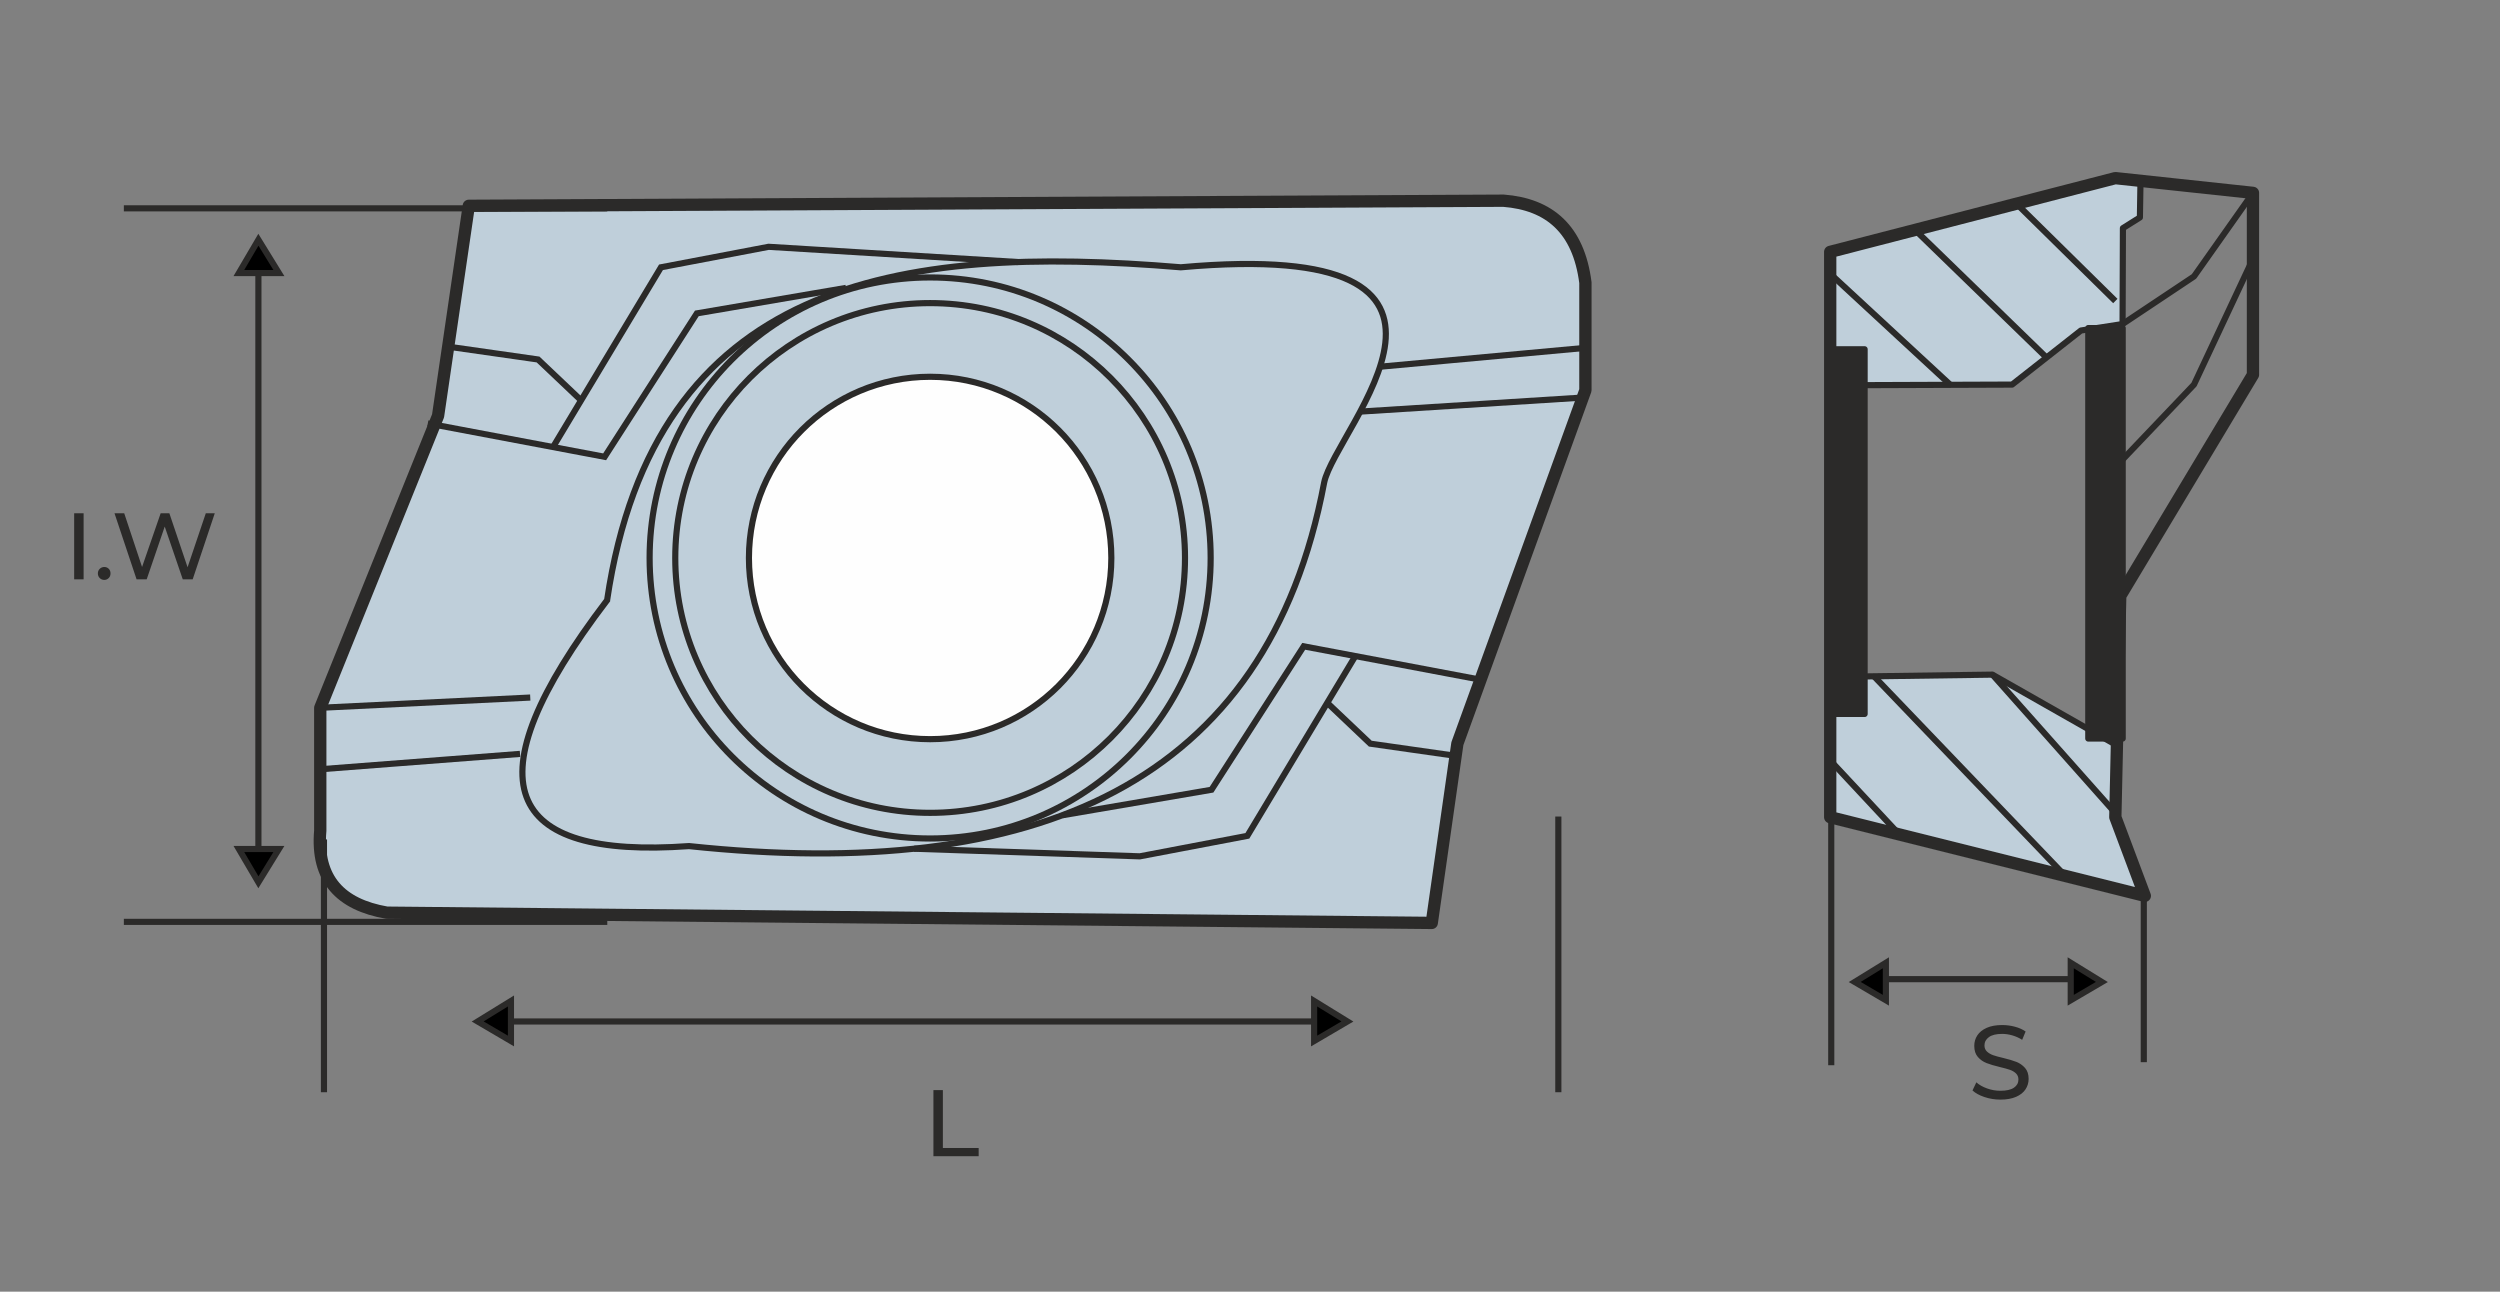 <?xml version="1.0" encoding="UTF-8"?>
<!DOCTYPE svg PUBLIC "-//W3C//DTD SVG 1.1//EN" "http://www.w3.org/Graphics/SVG/1.1/DTD/svg11.dtd">
<!-- Creator: CorelDRAW -->
<svg xmlns="http://www.w3.org/2000/svg" xml:space="preserve" width="203.2mm" height="104.987mm" version="1.1" style="shape-rendering:geometricPrecision; text-rendering:geometricPrecision; image-rendering:optimizeQuality; fill-rule:evenodd; clip-rule:evenodd"
viewBox="0 0 20320 10498.66"
 xmlns:xlink="http://www.w3.org/1999/xlink"
 xmlns:xodm="http://www.corel.com/coreldraw/odm/2003">
 <rect x="0" y="0" width="20320" height="10498.66" fill="#808080" stroke="none"/>
 <defs>
  <style type="text/css">
   <![CDATA[
    .str1 {stroke:#2B2A29;stroke-width:50;stroke-miterlimit:22.926}
    .str3 {stroke:#2B2A29;stroke-width:50.04;stroke-miterlimit:22.926}
    .str0 {stroke:#2B2A29;stroke-width:99.99;stroke-linejoin:round;stroke-miterlimit:22.926}
    .str2 {stroke:#2B2A29;stroke-width:50.04;stroke-linejoin:round;stroke-miterlimit:22.926}
    .fil1 {fill:none}
    .fil4 {fill:#FEFEFE}
    .fil5 {fill:#2B2A29}
    .fil0 {fill:#BFCFDA}
    .fil2 {fill:black}
    .fil3 {fill:#2B2A29;fill-rule:nonzero}
   ]]>
  </style>
 </defs>
 <g id="Слой_x0020_1">
  <path class="fil0 str0" d="M3810.38 1672.92l8409.78 -41.65c372.24,29.02 610.33,230.42 666.09,666.14l0 874.28 -1040.78 2872.65 -208.2 1457.12 -8493.03 -83.25c-376.27,-65.5 -575.42,-272.51 -541.19,-666.14l0 -999.18 957.53 -2373.05 249.8 -1706.92z"/>
  <line class="fil1 str1" x1="2100.26" y1="2003.65" x2="2100.26" y2= "6901.67" />
  <polygon class="fil2 str1" points="2100.26,7171.27 1941.44,6900.57 2266.98,6900.57 "/>
  <line class="fil1 str1" x1="14884.42" y1="6526.13" x2="14884.42" y2= "8658.19" />
  <line class="fil1 str1" x1="17424.71" y1="7230.53" x2="17424.71" y2= "8633.35" />
  <line class="fil1 str1" x1="15282.62" y1="7958.64" x2="16979.33" y2= "7958.64" />
  <polygon class="fil2 str1" points="2100.26,1948.65 1941.44,2219.35 2266.98,2219.35 "/>
  <line class="fil1 str1" x1="3904.67" y1="8302.57" x2="10858.21" y2= "8302.57" />
  <polygon class="fil2 str1" points="10951.84,8302.57 10681.14,8461.4 10681.14,8135.86 "/>
  <polygon class="fil2 str1" points="3882.4,8302.57 4153.11,8461.4 4153.11,8135.86 "/>
  <polygon class="fil2 str1" points="17084.15,7981.47 16830.82,8130.11 16830.82,7825.46 "/>
  <polygon class="fil2 str1" points="15075.09,7981.47 15328.41,8130.11 15328.41,7825.46 "/>
  <path class="fil3" d="M602.82 4171.69l76.76 0 0 537.31 -76.76 0 0 -537.31zm244.86 541.92c-14.33,0 -26.61,-4.99 -36.85,-14.97 -10.23,-9.98 -15.35,-22.65 -15.35,-38 0,-14.84 5.12,-27.25 15.35,-37.23 10.24,-9.97 22.52,-14.96 36.85,-14.96 14.32,0 26.35,4.86 36.07,14.58 9.72,9.72 14.59,22.26 14.59,37.61 0,15.35 -4.99,28.02 -14.97,38 -9.98,9.98 -21.88,14.97 -35.69,14.97zm898.07 -541.92l-179.61 537.31 -80.6 0 -146.61 -429.08 -146.61 429.08 -82.13 0 -179.62 -537.31 79.06 0 145.08 436.76 151.21 -436.76 70.62 0 148.15 439.06 148.14 -439.06 72.92 0z"/>
  <polygon class="fil3" points="7586.9,8860.35 7663.66,8860.35 7663.66,9330.88 7954.57,9330.88 7954.57,9397.66 7586.9,9397.66 "/>
  <path class="fil3" d="M16259.32 8937.66c-44.59,0 -87.62,-6.91 -129.1,-20.74 -41.48,-13.82 -74.08,-31.74 -97.78,-53.76l31.32 -66.02c22.58,20.31 51.51,36.82 86.78,49.51 35.26,12.71 71.53,19.06 108.78,19.06 49.1,0 85.78,-8.32 110.04,-24.98 24.27,-16.64 36.41,-38.8 36.41,-66.44 0,-20.33 -6.63,-36.83 -19.9,-49.53 -13.27,-12.7 -29.63,-22.43 -49.1,-29.21 -19.46,-6.77 -46.98,-14.39 -82.53,-22.85 -44.59,-10.73 -80.57,-21.45 -107.94,-32.17 -27.37,-10.73 -50.79,-27.22 -70.26,-49.52 -19.47,-22.29 -29.2,-52.35 -29.2,-90.16 0,-31.6 8.32,-60.1 24.96,-85.49 16.66,-25.4 41.91,-45.72 75.77,-60.96 33.87,-15.24 75.91,-22.85 126.13,-22.85 34.99,0 69.42,4.51 103.28,13.54 33.86,9.04 62.93,22.02 87.19,38.95l-27.93 67.71c-24.83,-15.79 -51.36,-27.79 -79.57,-35.97 -28.22,-8.19 -55.87,-12.28 -82.97,-12.28 -47.96,0 -83.95,8.75 -107.92,26.25 -23.99,17.49 -35.99,40.06 -35.99,67.71 0,20.33 6.77,36.83 20.33,49.53 13.54,12.7 30.32,22.58 50.36,29.62 20.03,7.06 47.26,14.54 81.69,22.44 44.59,10.73 80.42,21.45 107.5,32.17 27.1,10.73 50.38,27.09 69.85,49.09 19.46,22.02 29.2,51.65 29.2,88.89 0,31.05 -8.46,59.4 -25.4,85.08 -16.93,25.68 -42.6,45.99 -77.03,60.95 -34.42,14.95 -76.75,22.43 -126.97,22.43z"/>
  <line class="fil1 str2" x1="4936.06" y1="1693.32" x2="1006.68" y2= "1693.32" />
  <line class="fil1 str2" x1="4936.06" y1="7492.98" x2="1006.68" y2= "7492.98" />
  <line class="fil1 str1" x1="2633.15" y1="6822.78" x2="2633.15" y2= "8877.66" />
  <line class="fil1 str1" x1="12666.15" y1="6636.77" x2="12666.15" y2= "8877.66" />
  <circle class="fil4 str3" cx="7560.13" cy="4535.18" r="1472.83"/>
  <circle class="fil1 str3" cx="7560.13" cy="4535.18" r="2280.07"/>
  <circle class="fil1 str3" cx="7560.13" cy="4535.18" r="2071.59"/>
  <line class="fil1 str3" x1="2603.05" y1="5752.89" x2="4309.97" y2= "5669.65" />
  <line class="fil1 str3" x1="2603.05" y1="6252.48" x2="4226.72" y2= "6127.59" />
  <path class="fil1 str3" d="M4934.45 4878.61c385.76,-2598.21 2354.08,-2899.2 4662.86,-2706.1 2789.35,-249.79 1255.37,1310.35 1165.68,1748.57 -463.4,2461.32 -2348.42,3253.97 -5162.4,2955.89 -1500.79,108.03 -1801.18,-510.55 -666.14,-1998.36z"/>
  <line class="fil1 str3" x1="11216.85" y1="2980.66" x2="12886.25" y2= "2827.34" />
  <line class="fil1 str3" x1="11055.62" y1="3345.52" x2="12864.66" y2= "3231.19" />
  <polyline class="fil1 str3" points="12033.7,5524.78 10596.49,5253.3 9847.11,6419.03 8634.62,6626.39 "/>
  <polyline class="fil1 str3" points="7429.41,6898.36 9264.22,6960.27 10138.5,6793.72 11016.03,5332.57 "/>
  <polyline class="fil1 str3" points="10787.87,5712.43 11137.68,6044.34 11831.31,6143.47 "/>
  <polyline class="fil1 str3" points="3477.33,3441.45 4914.54,3712.93 5663.92,2547.21 6876.41,2339.85 "/>
  <polyline class="fil1 str3" points="8274.82,2129.93 6246.81,2005.97 5372.53,2172.51 4495,3633.67 "/>
  <polyline class="fil1 str3" points="4723.16,3253.81 4373.35,2921.9 3679.72,2822.77 "/>
  <polygon class="fil0 str2" points="14875.93,5501.96 16194.47,5483.32 17206.27,6058.49 17193.33,6642.02 17433.07,7281.33 14875.93,6642.02 "/>
  <line class="fil1 str2" x1="14875.93" y1="6180.25" x2="15437.75" y2= "6782.51" />
  <line class="fil1 str2" x1="15231.62" y1="5496.96" x2="16786.78" y2= "7119.79" />
  <line class="fil1 str2" x1="16194.47" y1="5483.32" x2="17194.04" y2= "6608.94" />
  <polygon class="fil0 str2" points="14875.93,3131.56 16354.26,3125.94 16913.68,2686.4 17252.28,2633.83 17255.06,1854.22 17393.14,1767.43 17397.96,1469.74 17193.33,1447.8 14875.93,2047.14 "/>
  <line class="fil1 str2" x1="14875.93" y1="2224.81" x2="15852.52" y2= "3127.88" />
  <line class="fil1 str2" x1="15565.5" y1="1868.8" x2="16633.97" y2= "2906.17" />
  <line class="fil1 str2" x1="16390.08" y1="1655.59" x2="17193.33" y2= "2446.66" />
  <rect class="fil5 str2" x="14875.93" y="2838.83" width="279.66" height="2964.12"/>
  <rect class="fil5 str2" x="16973.56" y="2666.44" width="279.66" height="3336.32"/>
  <polyline class="fil1 str2" points="18312.11,1567.67 17832.64,2246.9 17233.31,2646.47 "/>
  <polyline class="fil1 str2" points="18312.11,2103.44 17832.64,3125.94 17113.39,3881.25 "/>
  <polygon class="fil1 str0" points="14875.93,6642.02 14875.93,2047.14 17193.33,1447.8 18312.11,1567.67 18312.11,3046 17233.31,4844.01 17193.33,6642.02 17433.07,7281.33 "/>
 </g>
</svg>
